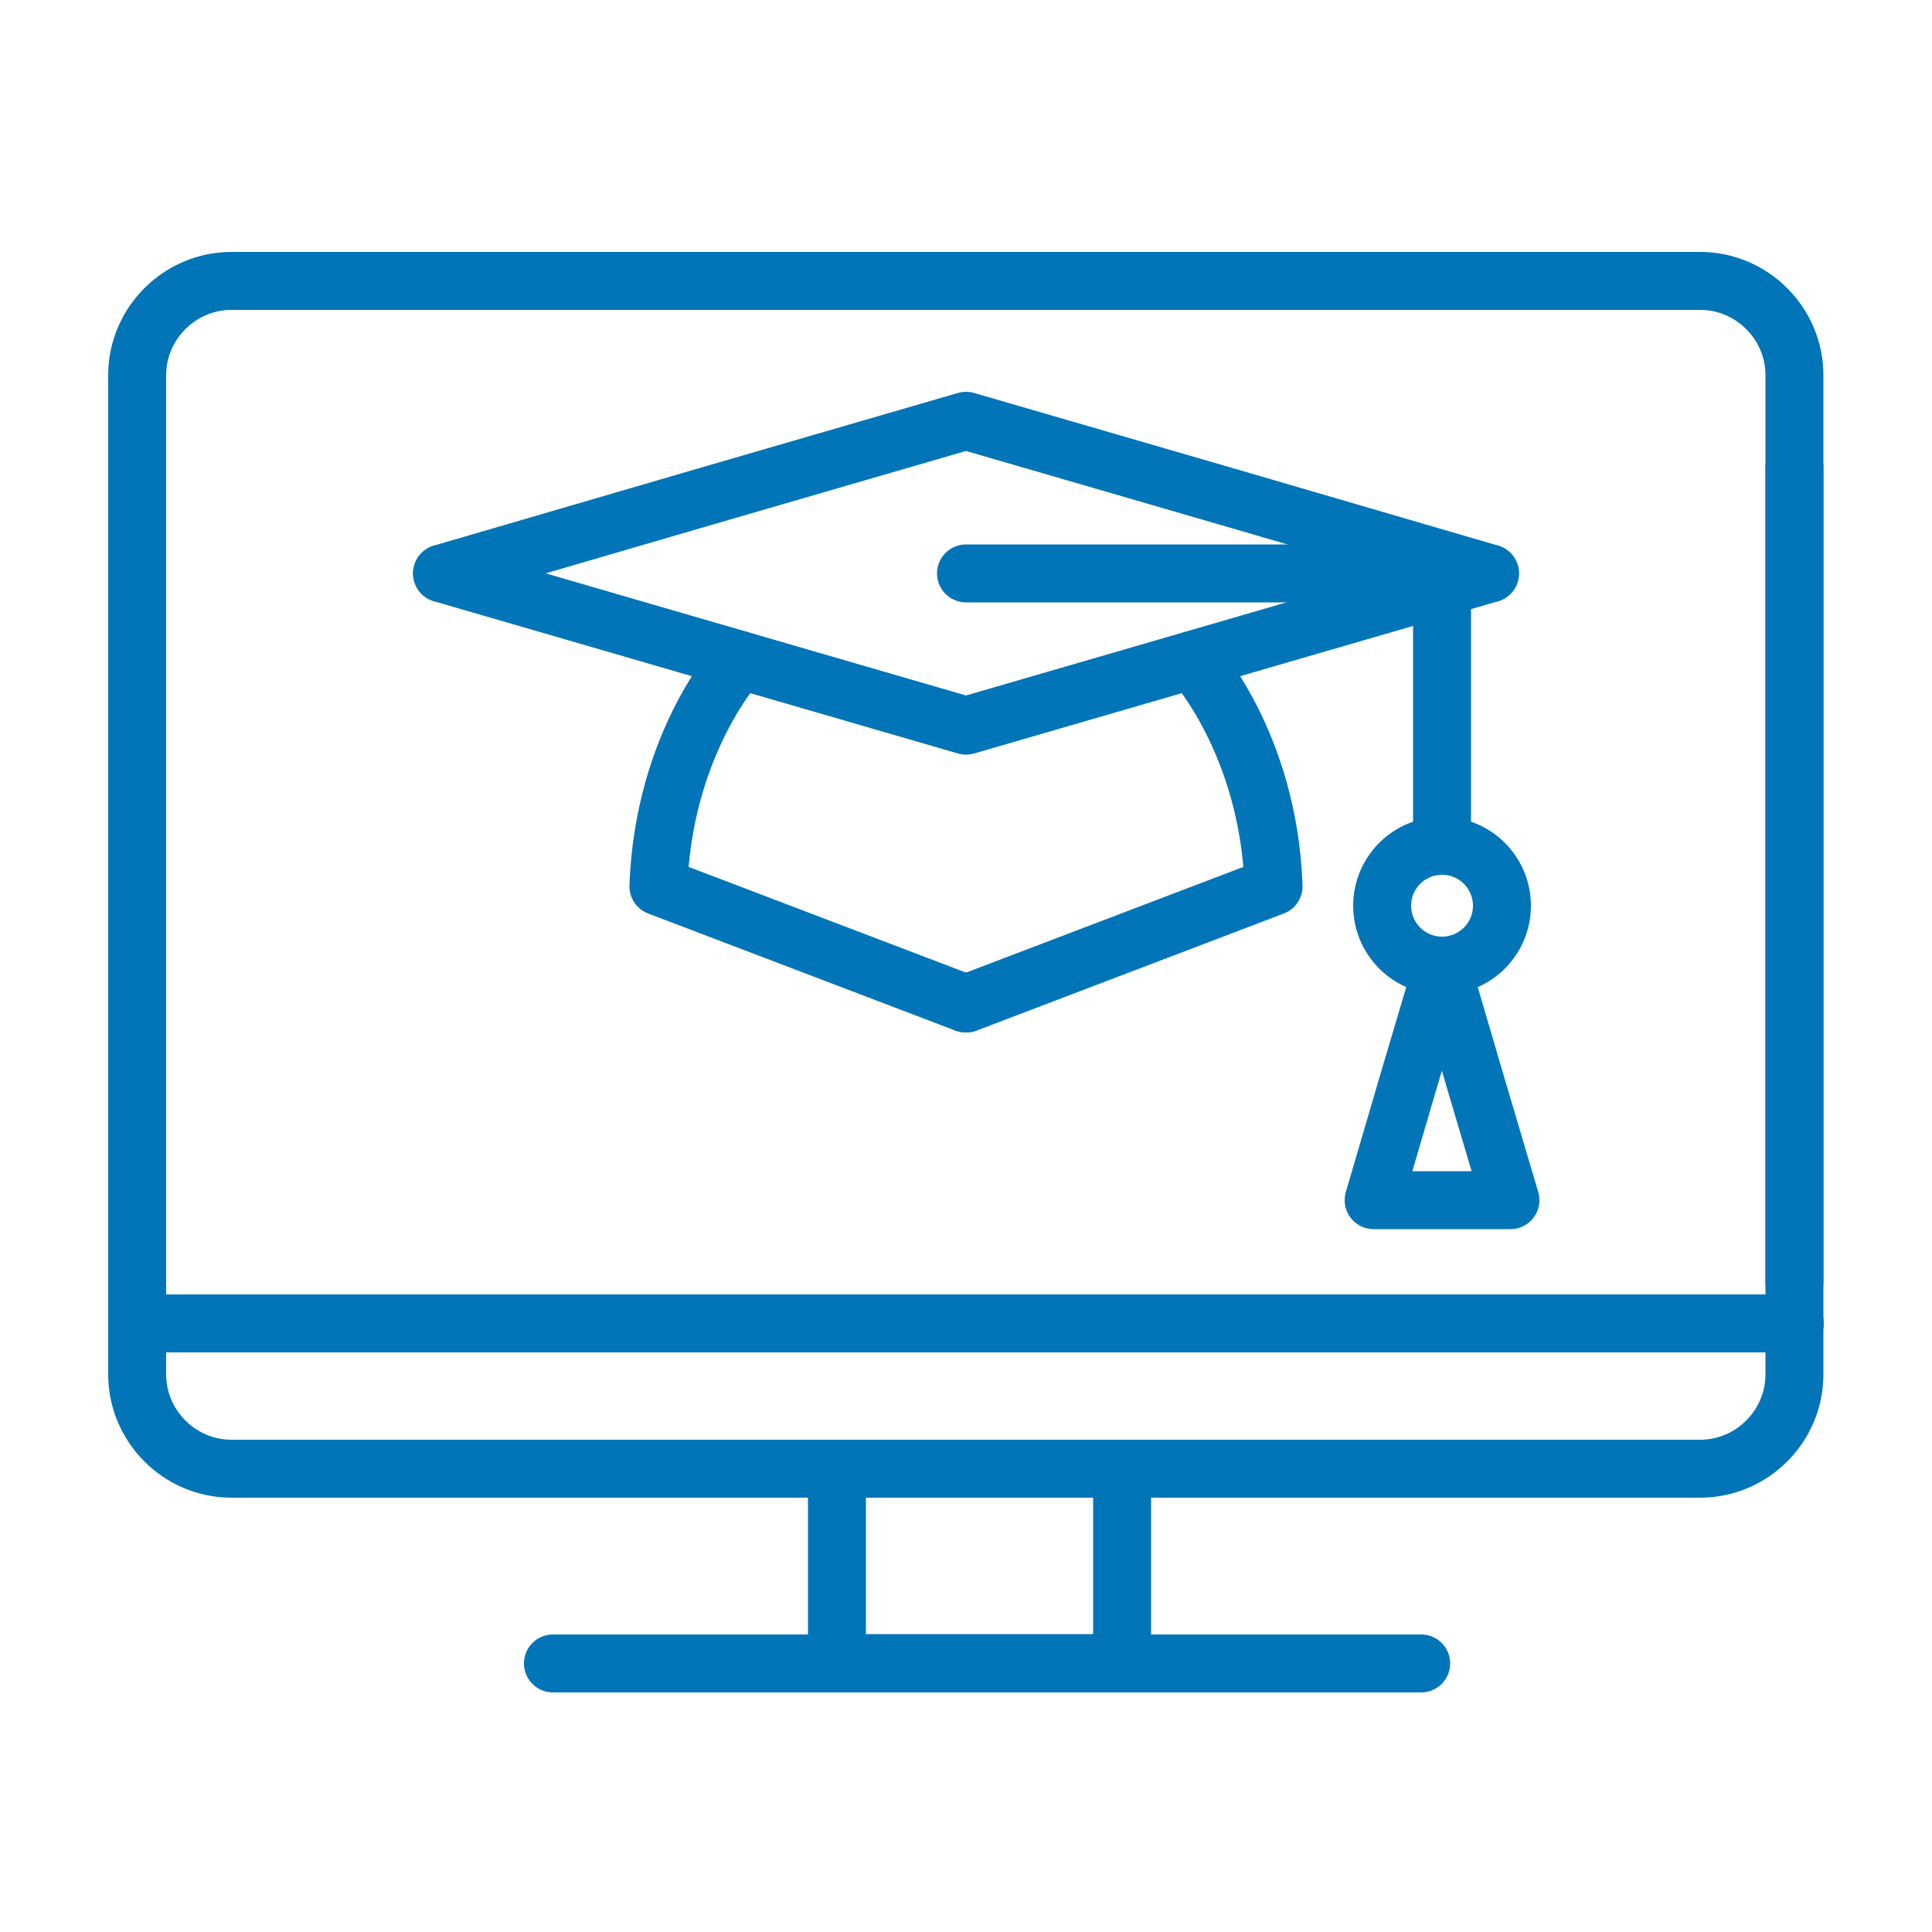 <svg width="50" height="50" viewBox="0 0 50 50" fill="none" xmlns="http://www.w3.org/2000/svg">
<g id="Training-overview-icon_50x50">
<g id="Group">
<path id="Vector" d="M20.15 7.27H44C45.34 7.27 46.44 8.37 46.44 9.71V33.18" stroke="#0275B8" stroke-width="1.5" stroke-linecap="round" stroke-linejoin="round"/>
<path id="Vector_2" d="M29.85 7.27H5.99C4.65 7.27 3.55 8.37 3.55 9.71V33.18" stroke="#0275B8" stroke-width="1.5" stroke-linecap="round" stroke-linejoin="round"/>
<path id="Vector_3" d="M29.85 38.01H5.99C4.65 38.01 3.55 36.91 3.55 35.57V12.1" stroke="#0275B8" stroke-width="1.5" stroke-linecap="round" stroke-linejoin="round"/>
<path id="Vector_4" d="M20.15 38.01H44C45.34 38.01 46.44 36.91 46.44 35.57V12.1" stroke="#0275B8" stroke-width="1.5" stroke-linecap="round" stroke-linejoin="round"/>
<path id="Vector_5" d="M46.45 34.25H3.55" stroke="#0275B8" stroke-width="1.5" stroke-linecap="round" stroke-linejoin="round"/>
<path id="Vector_6" d="M29.04 38.01H21.66V43.04H29.04V38.01Z" stroke="#0275B8" stroke-width="1.5" stroke-linecap="round" stroke-linejoin="round"/>
<path id="Vector_7" d="M14.31 43.05H36.78" stroke="#0275B8" stroke-width="1.5" stroke-linecap="round" stroke-linejoin="round"/>
</g>
<path id="Vector_8" d="M11.44 14.84L18.22 12.86L25 10.89L31.78 12.86L38.56 14.84" stroke="#0275B8" stroke-width="1.5" stroke-linecap="round" stroke-linejoin="round"/>
<path id="Vector_9" d="M38.56 14.84L31.78 16.81L25 18.78L18.22 16.81L11.44 14.84" stroke="#0275B8" stroke-width="1.5" stroke-linecap="round" stroke-linejoin="round"/>
<path id="Vector_10" d="M19.14 17.08C19.14 17.08 17.17 19.2 17.04 22.94L24.99 25.97" stroke="#0275B8" stroke-width="1.5" stroke-linecap="round" stroke-linejoin="round"/>
<path id="Vector_11" d="M30.86 17.08C30.86 17.08 32.83 19.2 32.96 22.94L25.01 25.97" stroke="#0275B8" stroke-width="1.5" stroke-linecap="round" stroke-linejoin="round"/>
<g id="Group_2">
<path id="Vector_12" d="M25 14.84H37.32V21.62" stroke="#0275B8" stroke-width="1.5" stroke-linecap="round" stroke-linejoin="round"/>
<path id="Vector_13" d="M37.32 24.99C38.176 24.99 38.87 24.296 38.87 23.44C38.87 22.584 38.176 21.89 37.32 21.89C36.464 21.89 35.77 22.584 35.77 23.44C35.77 24.296 36.464 24.99 37.32 24.99Z" stroke="#0275B8" stroke-width="1.5" stroke-linecap="round" stroke-linejoin="round"/>
<path id="Vector_14" d="M37.32 25.06L38.2 28.06L39.09 31.06H37.32H35.55L36.43 28.06L37.32 25.06Z" stroke="#0275B8" stroke-width="1.5" stroke-linecap="round" stroke-linejoin="round"/>
</g>
</g>
</svg>
